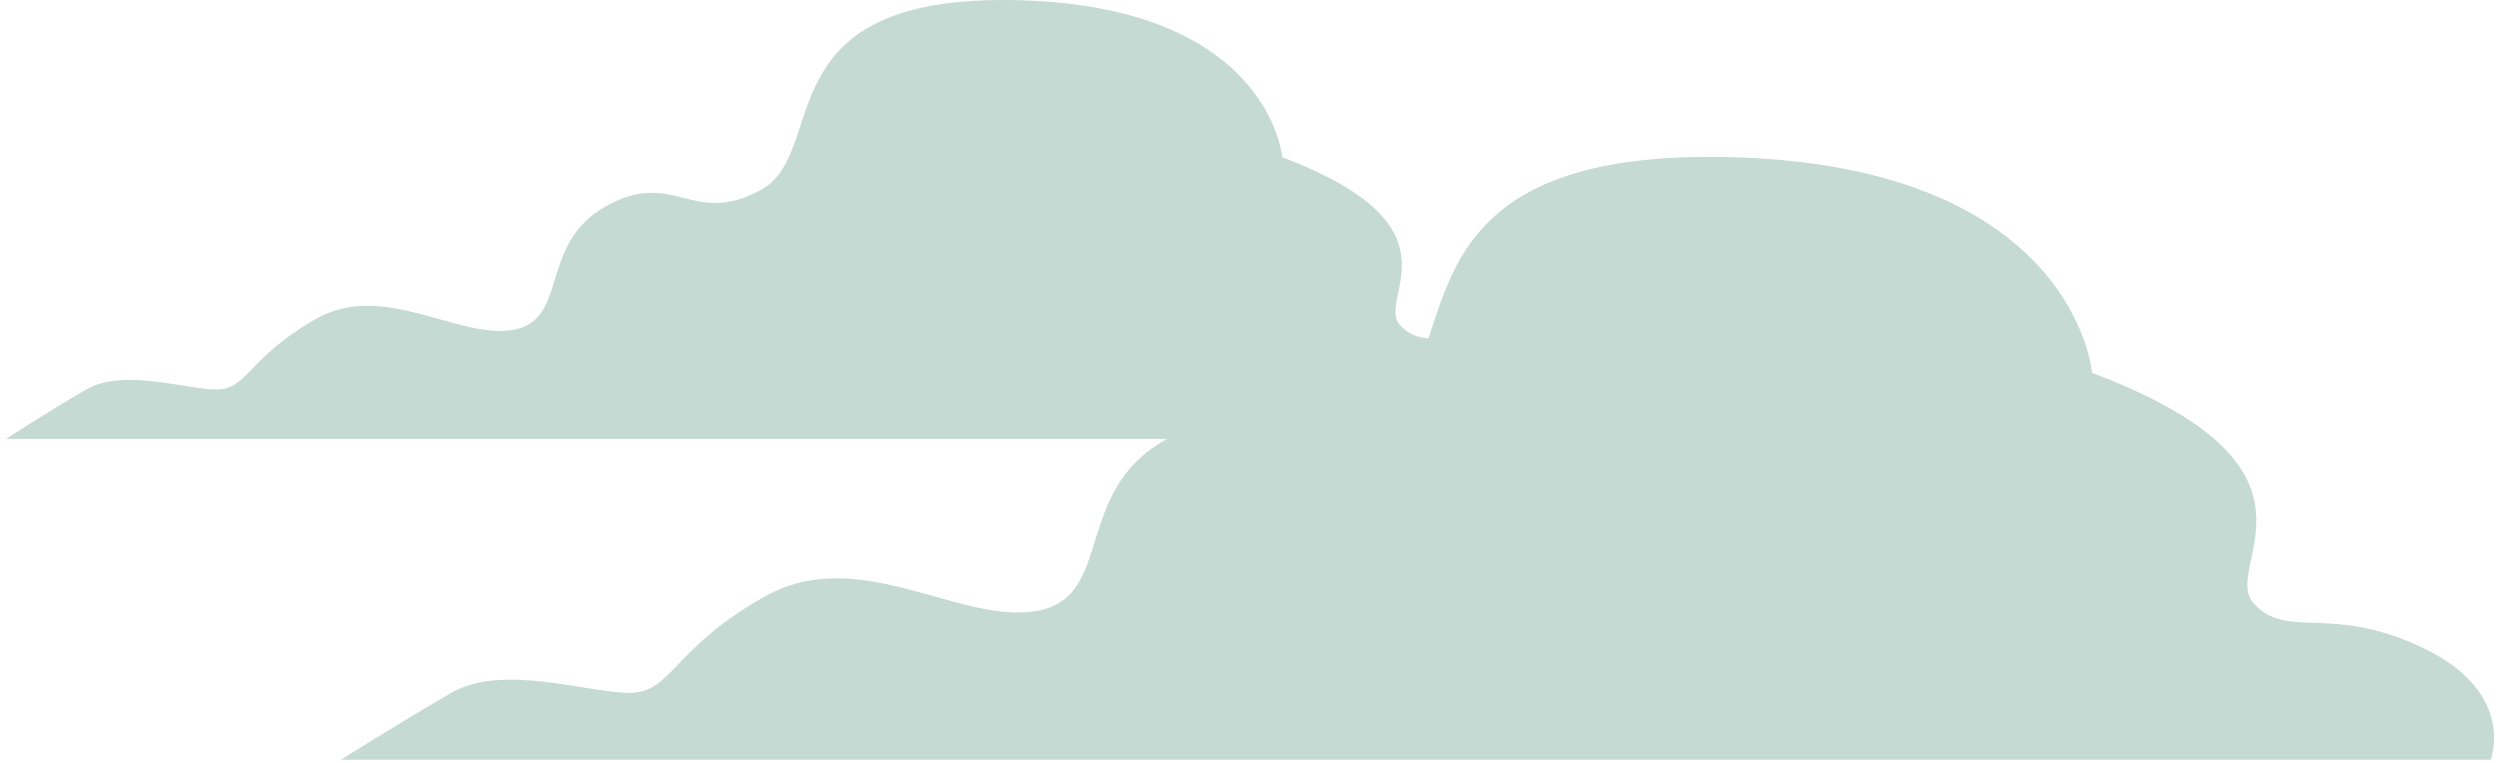 <svg xmlns="http://www.w3.org/2000/svg" width="298" height="91" viewBox="0 0 298 91" fill="none"><g opacity="0.45"><path d="M288.86 77.252C277.733 71.912 272.676 76.367 268.63 71.912C264.584 67.457 279.79 55.951 249.377 44.445C249.377 44.445 247.354 19.604 205.815 18.719C164.275 17.834 175.469 43.56 164.275 49.755C153.081 55.951 150.08 46.215 138.954 52.411C127.827 58.606 132.851 71.027 123.747 72.797C114.644 74.567 102.472 64.831 91.312 71.027C80.151 77.222 80.118 82.592 75.06 82.592C70.002 82.592 59.887 79.051 53.785 82.592C47.682 86.132 40.635 90.557 40.635 90.557H296.885C296.885 90.557 300.02 82.592 288.86 77.252Z" fill="#7CAD9C"></path><path d="M181.607 42.648C173.515 38.753 169.806 41.998 166.873 38.753C163.939 35.508 174.965 27.129 152.846 18.75C152.846 18.75 151.363 0.666 121.085 0.016C90.807 -0.633 98.966 18.102 90.74 22.615C82.513 27.129 80.388 20.049 72.263 24.562C64.137 29.076 67.846 38.134 61.203 39.314C54.561 40.494 45.694 33.413 37.601 38.045C29.509 42.677 29.509 46.424 25.8 46.424C22.091 46.424 14.741 43.857 10.29 46.424C5.84 48.991 0.715 52.324 0.715 52.324H187.474C187.474 52.324 189.733 46.512 181.607 42.648Z" fill="#7CAD9C"></path></g></svg>